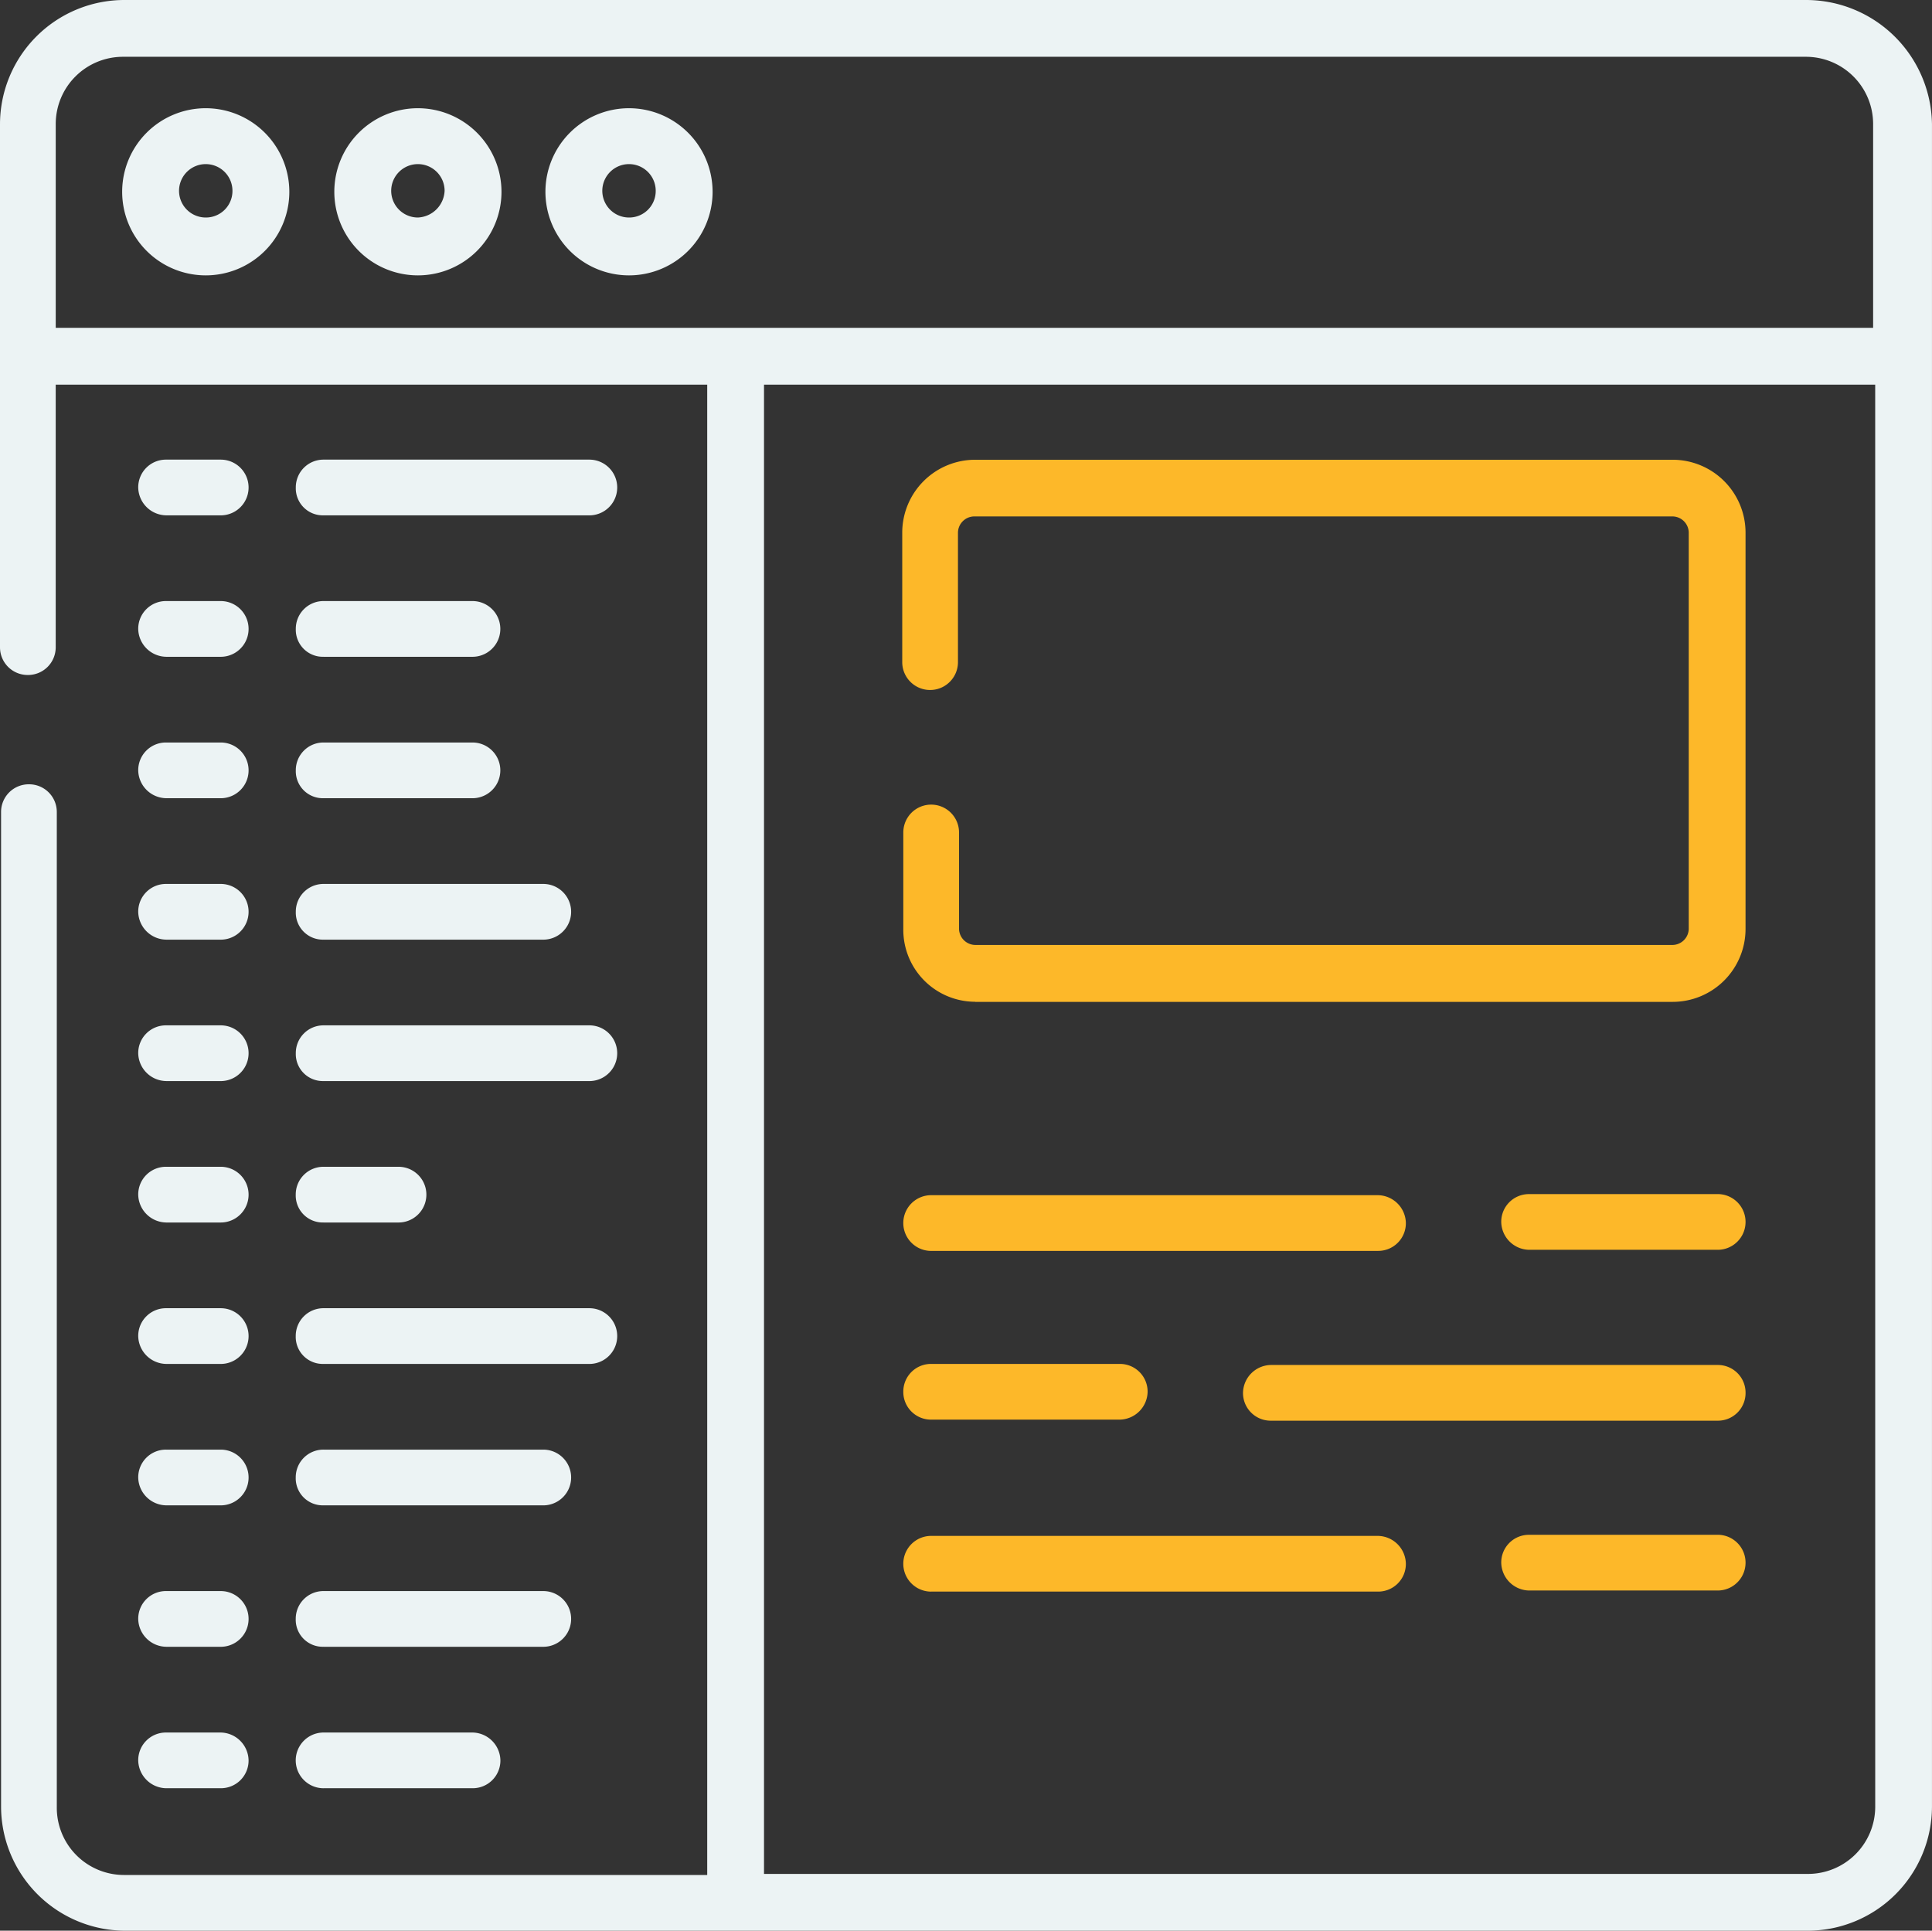 <?xml version="1.0" encoding="utf-8"?>
<svg id="single-page-site" xmlns="http://www.w3.org/2000/svg" width="94.052" height="94" viewBox="0 0 94.052 94">
  <rect x="0" y="0" width="94.052" height="94" fill="#333333" stroke="none"/>
  <g id="Group_21961" data-name="Group 21961">
    <path id="Path_221604" data-name="Path 221604" d="M14.256,45.613h2.66a1.356,1.356,0,1,0,0-2.713h-2.66A1.347,1.347,0,0,0,12.9,44.256a1.381,1.381,0,0,0,1.356,1.356" transform="translate(-6.171 -20.522)" fill="#ecf3f4"/>
    <path id="Path_221605" data-name="Path 221605" d="M14.256,58.813h2.66a1.356,1.356,0,0,0,0-2.713h-2.66A1.347,1.347,0,0,0,12.9,57.456a1.381,1.381,0,0,0,1.356,1.356" transform="translate(-6.171 -26.836)" fill="#ecf3f4"/>
    <path id="Path_221606" data-name="Path 221606" d="M14.256,72.013h2.66a1.356,1.356,0,0,0,0-2.713h-2.66A1.347,1.347,0,0,0,12.9,70.656a1.381,1.381,0,0,0,1.356,1.356" transform="translate(-6.171 -33.15)" fill="#ecf3f4"/>
    <path id="Path_221607" data-name="Path 221607" d="M14.256,85.213h2.66a1.356,1.356,0,1,0,0-2.713h-2.66A1.347,1.347,0,0,0,12.9,83.856a1.381,1.381,0,0,0,1.356,1.356" transform="translate(-6.171 -39.464)" fill="#ecf3f4"/>
    <path id="Path_221608" data-name="Path 221608" d="M14.256,98.413h2.66a1.356,1.356,0,0,0,0-2.713h-2.66A1.347,1.347,0,0,0,12.9,97.056a1.381,1.381,0,0,0,1.356,1.356" transform="translate(-6.171 -45.779)" fill="#ecf3f4"/>
    <path id="Path_221609" data-name="Path 221609" d="M14.256,111.613h2.66a1.356,1.356,0,1,0,0-2.713h-2.66a1.347,1.347,0,0,0-1.356,1.356,1.381,1.381,0,0,0,1.356,1.356" transform="translate(-6.171 -52.093)" fill="#ecf3f4"/>
    <path id="Path_221610" data-name="Path 221610" d="M14.256,124.813h2.66a1.356,1.356,0,1,0,0-2.713h-2.66a1.347,1.347,0,0,0-1.356,1.356,1.381,1.381,0,0,0,1.356,1.356" transform="translate(-6.171 -58.407)" fill="#ecf3f4"/>
    <path id="Path_221611" data-name="Path 221611" d="M14.256,138.013h2.66a1.356,1.356,0,1,0,0-2.713h-2.66a1.347,1.347,0,0,0-1.356,1.356,1.381,1.381,0,0,0,1.356,1.356" transform="translate(-6.171 -64.722)" fill="#ecf3f4"/>
    <path id="Path_221612" data-name="Path 221612" d="M14.256,151.213h2.66a1.356,1.356,0,1,0,0-2.713h-2.66a1.347,1.347,0,0,0-1.356,1.356,1.381,1.381,0,0,0,1.356,1.356" transform="translate(-6.171 -71.036)" fill="#ecf3f4"/>
    <path id="Path_221613" data-name="Path 221613" d="M14.256,164.413h2.66a1.347,1.347,0,0,0,1.356-1.356,1.381,1.381,0,0,0-1.356-1.356h-2.66a1.347,1.347,0,0,0-1.356,1.356,1.381,1.381,0,0,0,1.356,1.356" transform="translate(-6.171 -77.35)" fill="#ecf3f4"/>
    <path id="Path_221614" data-name="Path 221614" d="M28.953,45.613H41.89a1.356,1.356,0,0,0,0-2.713H28.953A1.347,1.347,0,0,0,27.6,44.256a1.315,1.315,0,0,0,1.356,1.356" transform="translate(-13.2 -20.522)" fill="#ecf3f4"/>
    <path id="Path_221615" data-name="Path 221615" d="M28.953,98.413H41.89a1.356,1.356,0,0,0,0-2.713H28.953A1.347,1.347,0,0,0,27.6,97.056a1.315,1.315,0,0,0,1.356,1.356" transform="translate(-13.2 -45.779)" fill="#ecf3f4"/>
    <path id="Path_221616" data-name="Path 221616" d="M28.953,124.813H41.89a1.356,1.356,0,0,0,0-2.713H28.953a1.347,1.347,0,0,0-1.356,1.356,1.315,1.315,0,0,0,1.356,1.356" transform="translate(-13.2 -58.407)" fill="#ecf3f4"/>
    <path id="Path_221617" data-name="Path 221617" d="M28.953,58.813H36.2a1.356,1.356,0,0,0,0-2.713H28.953A1.347,1.347,0,0,0,27.6,57.456a1.315,1.315,0,0,0,1.356,1.356" transform="translate(-13.2 -26.836)" fill="#ecf3f4"/>
    <path id="Path_221618" data-name="Path 221618" d="M28.953,72.013H36.2a1.356,1.356,0,0,0,0-2.713H28.953A1.347,1.347,0,0,0,27.6,70.656a1.315,1.315,0,0,0,1.356,1.356" transform="translate(-13.2 -33.15)" fill="#ecf3f4"/>
    <path id="Path_221619" data-name="Path 221619" d="M28.956,164.413h7.251a1.347,1.347,0,0,0,1.356-1.356,1.381,1.381,0,0,0-1.356-1.356H28.956a1.356,1.356,0,1,0,0,2.713" transform="translate(-13.203 -77.35)" fill="#ecf3f4"/>
    <path id="Path_221620" data-name="Path 221620" d="M28.953,111.613H32.6a1.356,1.356,0,1,0,0-2.713H28.953a1.347,1.347,0,0,0-1.356,1.356,1.315,1.315,0,0,0,1.356,1.356" transform="translate(-13.2 -52.093)" fill="#ecf3f4"/>
    <path id="Path_221621" data-name="Path 221621" d="M28.953,85.213H39.647a1.356,1.356,0,1,0,0-2.713H28.953A1.347,1.347,0,0,0,27.6,83.856a1.315,1.315,0,0,0,1.356,1.356" transform="translate(-13.2 -39.464)" fill="#ecf3f4"/>
    <path id="Path_221622" data-name="Path 221622" d="M28.953,138.013H39.647a1.356,1.356,0,1,0,0-2.713H28.953a1.347,1.347,0,0,0-1.356,1.356,1.315,1.315,0,0,0,1.356,1.356" transform="translate(-13.2 -64.722)" fill="#ecf3f4"/>
    <path id="Path_221623" data-name="Path 221623" d="M28.953,151.213H39.647a1.356,1.356,0,1,0,0-2.713H28.953a1.347,1.347,0,0,0-1.356,1.356,1.315,1.315,0,0,0,1.356,1.356" transform="translate(-13.2 -71.036)" fill="#ecf3f4"/>
    <path id="Path_221624" data-name="Path 221624" d="M15.469,10.1a4.069,4.069,0,1,0,4.069,4.069A4.074,4.074,0,0,0,15.469,10.1m0,5.321a1.3,1.3,0,1,1,1.3-1.3,1.291,1.291,0,0,1-1.3,1.3" transform="translate(-5.453 -4.831)" fill="#ecf3f4"/>
    <path id="Path_221625" data-name="Path 221625" d="M35.269,10.1a4.069,4.069,0,1,0,4.069,4.069A4.074,4.074,0,0,0,35.269,10.1m0,5.321a1.3,1.3,0,1,1,1.3-1.3,1.361,1.361,0,0,1-1.3,1.3" transform="translate(-14.925 -4.831)" fill="#ecf3f4"/>
    <path id="Path_221626" data-name="Path 221626" d="M54.969,10.1a4.069,4.069,0,1,0,4.069,4.069A4.074,4.074,0,0,0,54.969,10.1m0,5.321a1.3,1.3,0,1,1,1.3-1.3,1.291,1.291,0,0,1-1.3,1.3" transform="translate(-24.348 -4.831)" fill="#ecf3f4"/>
    <path id="Path_221627" data-name="Path 221627" d="M87.747,69.3h33.959a3.551,3.551,0,0,0,3.547-3.547v-19.3a3.551,3.551,0,0,0-3.547-3.547H87.747A3.551,3.551,0,0,0,84.2,46.447v6.312a1.356,1.356,0,1,0,2.713,0V46.447a.8.8,0,0,1,.782-.782h34.011a.8.8,0,0,1,.782.782v19.3a.8.8,0,0,1-.782.782H87.747a.8.8,0,0,1-.782-.782V61.053a1.356,1.356,0,1,0-2.713,0v4.695a3.506,3.506,0,0,0,3.5,3.547" transform="translate(-40.278 -20.522)" fill="#fdb829"/>
    <path id="Path_221628" data-name="Path 221628" d="M85.656,114.263h21.753a1.347,1.347,0,0,0,1.356-1.356,1.381,1.381,0,0,0-1.356-1.356H85.656a1.356,1.356,0,0,0,0,2.713" transform="translate(-40.326 -53.361)" fill="#fdb829"/>
    <path id="Path_221629" data-name="Path 221629" d="M150.637,111.45h-9.181a1.347,1.347,0,0,0-1.356,1.356,1.381,1.381,0,0,0,1.356,1.356h9.181a1.356,1.356,0,1,0,0-2.713" transform="translate(-67.018 -53.313)" fill="#fdb829"/>
    <path id="Path_221630" data-name="Path 221630" d="M140.465,128.756a1.347,1.347,0,0,0-1.356-1.356H117.356A1.381,1.381,0,0,0,116,128.756a1.347,1.347,0,0,0,1.356,1.356h21.753a1.347,1.347,0,0,0,1.356-1.356" transform="translate(-55.489 -60.943)" fill="#fdb829"/>
    <path id="Path_221631" data-name="Path 221631" d="M84.3,128.656a1.347,1.347,0,0,0,1.356,1.356h9.181a1.381,1.381,0,0,0,1.356-1.356,1.347,1.347,0,0,0-1.356-1.356H85.656a1.347,1.347,0,0,0-1.356,1.356" transform="translate(-40.326 -60.895)" fill="#fdb829"/>
    <path id="Path_221632" data-name="Path 221632" d="M85.656,146.063h21.753a1.347,1.347,0,0,0,1.356-1.356,1.381,1.381,0,0,0-1.356-1.356H85.656a1.356,1.356,0,0,0,0,2.713" transform="translate(-40.326 -68.573)" fill="#fdb829"/>
    <path id="Path_221633" data-name="Path 221633" d="M150.637,143.25h-9.181a1.347,1.347,0,0,0-1.356,1.356,1.381,1.381,0,0,0,1.356,1.356h9.181a1.356,1.356,0,1,0,0-2.713" transform="translate(-67.018 -68.525)" fill="#fdb829"/>
    <path id="Path_221634" data-name="Path 221634" d="M87.949,0H6.051A6.055,6.055,0,0,0,0,6.051V31.507a1.347,1.347,0,0,0,1.356,1.356,1.347,1.347,0,0,0,1.356-1.356V18.727H34.428v72.56H6.051A3.273,3.273,0,0,1,2.765,88V39.541a1.347,1.347,0,0,0-1.356-1.356A1.347,1.347,0,0,0,.052,39.541V87.949A6.055,6.055,0,0,0,6.1,94H88a6.055,6.055,0,0,0,6.051-6.051V6.051A6.134,6.134,0,0,0,87.949,0m3.339,87.949A3.273,3.273,0,0,1,88,91.235H37.193V18.727H91.287Zm0-71.987H2.713V6.051A3.273,3.273,0,0,1,6,2.765H87.9a3.273,3.273,0,0,1,3.286,3.286v9.911Z" fill="#ecf3f4"/>
  </g>
</svg>
